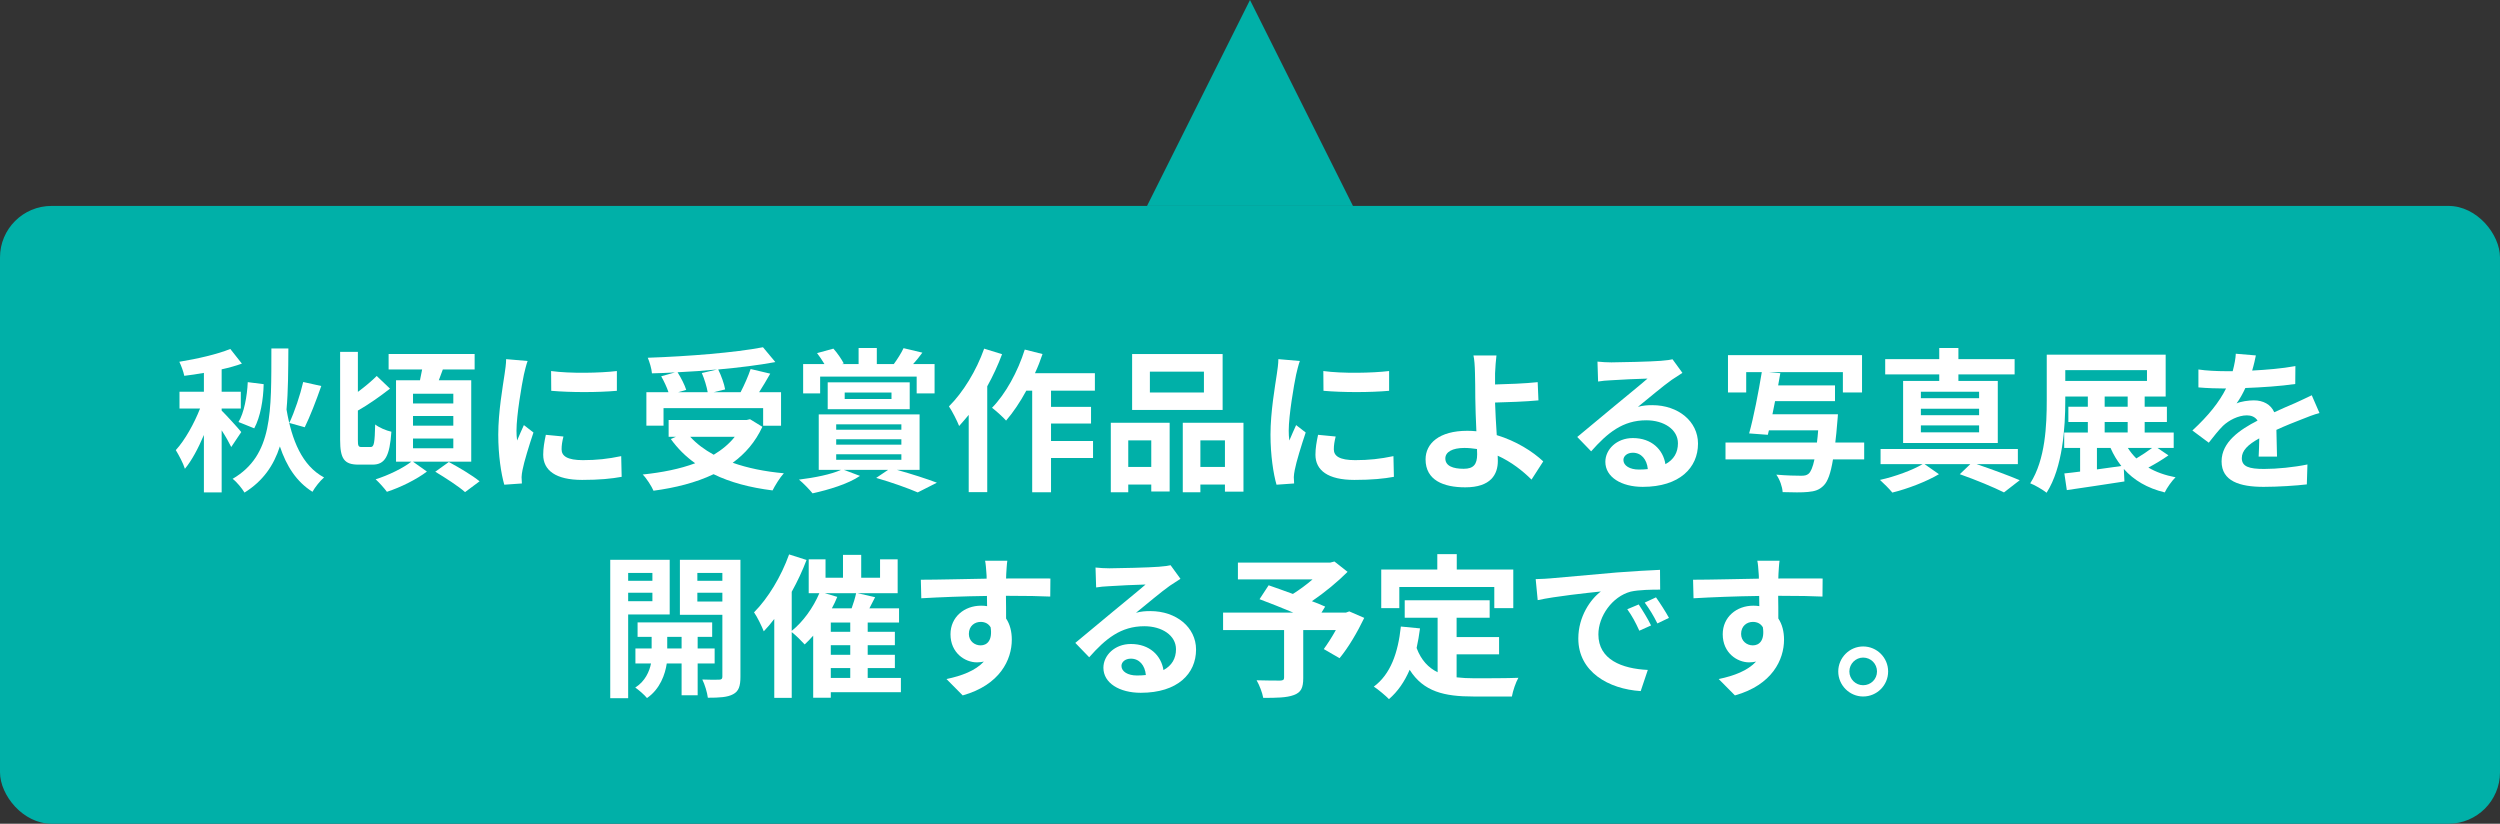 <?xml version="1.0" encoding="UTF-8"?><svg id="_レイヤー_2" xmlns="http://www.w3.org/2000/svg" viewBox="0 0 485.605 160"><rect x="0" y="0" width="485.605" height="160" fill="#333333" stroke="none"/><defs><style>.cls-1{fill:#00b0a8;}.cls-2{fill:#fff;}</style></defs><g id="_レイヤー_1-2"><rect class="cls-1" y="40" width="485.605" height="120" rx="10" ry="10"/><path class="cls-2" d="M44.915,86.83c-.39-.81-1.11-2.101-1.86-3.24v12.059h-3.449v-11.158c-1.08,2.549-2.34,4.949-3.69,6.569-.33-1.08-1.17-2.64-1.77-3.63,1.77-1.92,3.569-5.16,4.71-8.07h-3.99v-3.269h4.74v-3.66c-1.32.24-2.58.42-3.811.57-.149-.779-.6-1.98-.96-2.731,3.511-.569,7.41-1.469,9.9-2.489l2.25,2.851c-1.17.42-2.551.809-3.931,1.109v4.35h3.721v3.269h-3.721v.391c.721.69,3.3,3.51,3.811,4.17l-1.95,2.91ZM56.014,67.69c-.03,4.319-.03,8.28-.36,11.85,1.02,5.999,3.03,10.919,7.29,13.199-.75.63-1.77,1.92-2.25,2.79-3.09-1.95-5.04-4.949-6.33-8.82-1.199,3.721-3.269,6.721-6.869,8.971-.51-.84-1.5-2.07-2.311-2.67,7.86-4.59,7.5-13.02,7.53-25.319h3.3ZM46.325,81.969c1.08-1.739,1.68-5.01,1.8-7.739l3.09.39c-.06,3.03-.63,6.36-1.83,8.579l-3.06-1.23ZM62.404,74.98c-.99,2.85-2.189,5.939-3.21,8.01l-3-.84c1.02-2.131,2.13-5.461,2.7-7.95l3.51.78Z"/><path class="cls-2" d="M72.005,86.83c.66,0,.78-.81.87-4.381.75.601,2.16,1.201,3.15,1.41-.33,4.74-1.23,6.391-3.66,6.391h-2.731c-2.789,0-3.569-1.141-3.569-4.83v-17.07h3.45v7.771c1.35-.99,2.699-2.13,3.659-3.09l2.58,2.46c-1.92,1.5-4.26,3.149-6.239,4.26v5.67c0,1.199.09,1.41.72,1.41h1.77ZM80.224,89.679l2.7,1.92c-2.01,1.529-5.16,3.09-7.769,3.93-.51-.69-1.471-1.77-2.19-2.43,2.43-.75,5.37-2.19,6.93-3.42h-2.97v-15.81h4.65c.149-.69.3-1.41.42-2.101h-6.51v-3h16.709v3h-6.18c-.271.721-.54,1.44-.78,2.101h6.3v15.81h-11.31ZM80.224,78.369h7.83v-1.889h-7.83v1.889ZM80.224,82.689h7.83v-1.89h-7.83v1.89ZM80.224,87.069h7.83v-1.89h-7.83v1.89ZM87.184,89.739c1.89,1.02,4.59,2.61,5.97,3.75l-2.82,2.101c-1.23-1.111-3.84-2.791-5.789-3.961l2.64-1.89Z"/><path class="cls-2" d="M102.485,70.12c-.24.601-.601,2.101-.721,2.64-.42,1.98-1.44,7.92-1.44,10.891,0,.569.03,1.289.12,1.92.42-1.051.899-2.041,1.319-3l1.86,1.44c-.84,2.49-1.83,5.699-2.13,7.289-.09.42-.18,1.08-.18,1.381.029.33.029.81.06,1.23l-3.42.24c-.6-2.07-1.17-5.7-1.17-9.72,0-4.47.9-9.479,1.23-11.76.12-.84.3-1.98.3-2.91l4.17.36ZM109.444,84.789c-.239.961-.359,1.681-.359,2.49,0,1.32,1.14,2.1,4.14,2.1,2.67,0,4.86-.239,7.439-.779l.09,4.019c-1.92.36-4.319.6-7.68.6-5.129,0-7.56-1.859-7.56-4.889,0-1.23.21-2.49.511-3.871l3.419.33ZM119.824,72.07v3.84c-3.659.33-9.029.33-12.749,0l-.03-3.84c3.66.51,9.569.39,12.779,0Z"/><path class="cls-2" d="M148.085,82.9c-1.351,2.939-3.33,5.219-5.76,6.988,2.879,1.02,6.239,1.711,9.929,2.041-.75.81-1.71,2.369-2.189,3.33-4.35-.541-8.22-1.56-11.46-3.15-3.449,1.65-7.439,2.64-11.669,3.21-.36-.841-1.351-2.431-2.101-3.149,3.75-.391,7.231-1.08,10.2-2.19-1.83-1.29-3.42-2.88-4.74-4.71l.99-.42h-1.41v-3.269h15.149l.66-.15,2.4,1.471ZM128.885,82.689h-3.33v-6.51h4.289c-.3-.93-.869-2.129-1.409-3.09l2.67-.75c-1.5.09-3.03.15-4.47.18-.06-.899-.48-2.25-.81-3.029,7.89-.27,16.92-.99,22.379-2.04l2.4,2.88c-3.24.6-7.109,1.08-11.1,1.44.6,1.201,1.17,2.791,1.35,3.871l-2.22.539h5.22c.72-1.38,1.5-3.149,1.95-4.5l3.81.9c-.69,1.26-1.47,2.49-2.16,3.6h4.26v6.51h-3.479v-3.42h-19.349v3.42ZM139.295,71.769c-2.519.24-5.13.42-7.68.541.69,1.109,1.38,2.459,1.68,3.42l-1.56.449h5.729c-.18-1.05-.63-2.55-1.14-3.72l2.97-.69ZM134.075,84.849c1.23,1.35,2.76,2.49,4.56,3.481,1.59-.961,3-2.101,4.08-3.481h-8.64Z"/><path class="cls-2" d="M174.214,91.269c2.819.779,5.88,1.77,7.769,2.49l-3.72,1.889c-1.8-.779-4.95-1.92-8.07-2.819l2.311-1.56h-8.58l3.12,1.17c-2.28,1.56-6.09,2.699-9.21,3.39-.6-.75-1.89-2.069-2.64-2.67,2.97-.36,6.3-1.02,8.16-1.89h-4.32v-10.77h19.589v10.77h-4.409ZM159.305,76.419h-3.301v-5.699h4.141c-.42-.721-.96-1.5-1.44-2.131l3.18-.869c.78.869,1.59,2.069,2.011,2.879l-.36.121h3.24v-3.121h3.539v3.121h3.3c.66-.9,1.471-2.16,1.891-3.09l3.659.869c-.6.84-1.23,1.59-1.8,2.221h4.17v5.699h-3.479v-3.269h-18.749v3.269ZM160.775,79.48v-5.221h15.929v5.221h-15.929ZM162.424,83.469h12.66v-1.05h-12.66v1.05ZM162.424,86.379h12.66v-1.049h-12.66v1.049ZM162.424,89.319h12.66v-1.08h-12.66v1.08ZM164.075,77.5h9.09v-1.26h-9.09v1.26Z"/><path class="cls-2" d="M194.645,68.8c-.78,2.1-1.77,4.229-2.881,6.239v20.55h-3.6v-15c-.63.75-1.26,1.5-1.859,2.16-.33-.87-1.351-2.91-1.98-3.811,2.731-2.699,5.34-6.959,6.84-11.219l3.481,1.08ZM204.154,75.879v3.149h7.771v3.24h-7.771v3.391h8.16v3.299h-8.16v6.66h-3.659v-19.739h-1.141c-1.199,2.22-2.579,4.26-3.93,5.819-.569-.66-1.98-1.92-2.729-2.489,2.64-2.7,5.01-7.021,6.359-11.31l3.45.869c-.42,1.261-.9,2.49-1.47,3.721h11.639v3.39h-8.52Z"/><path class="cls-2" d="M215.765,82.119h11.43v13.35h-3.57v-1.35h-4.47v1.5h-3.39v-13.5ZM219.155,85.539v5.16h4.47v-5.16h-4.47ZM237.484,79.629h-17.579v-10.86h17.579v10.86ZM233.854,72.189h-10.499v4.051h10.499v-4.051ZM241.534,82.119v13.38h-3.6v-1.38h-4.769v1.5h-3.42v-13.5h11.789ZM237.934,90.699v-5.16h-4.769v5.16h4.769Z"/><path class="cls-2" d="M252.485,70.12c-.24.601-.601,2.101-.721,2.64-.42,1.98-1.44,7.92-1.44,10.891,0,.569.03,1.289.12,1.92.42-1.051.899-2.041,1.319-3l1.86,1.44c-.84,2.49-1.83,5.699-2.13,7.289-.09.42-.18,1.08-.18,1.381.029.33.029.81.06,1.23l-3.42.24c-.6-2.07-1.17-5.7-1.17-9.72,0-4.47.9-9.479,1.23-11.76.12-.84.3-1.98.3-2.91l4.17.36ZM259.444,84.789c-.239.961-.359,1.681-.359,2.49,0,1.32,1.14,2.1,4.14,2.1,2.67,0,4.86-.239,7.439-.779l.09,4.019c-1.92.36-4.319.6-7.68.6-5.129,0-7.56-1.859-7.56-4.889,0-1.23.21-2.49.511-3.871l3.419.33ZM269.824,72.07v3.84c-3.659.33-9.029.33-12.749,0l-.03-3.84c3.66.51,9.569.39,12.779,0Z"/><path class="cls-2" d="M297.484,93.159c-1.68-1.68-3.93-3.45-6.569-4.649.029.39.029.72.029,1.02,0,2.609-1.35,5.13-6.329,5.13-4.231,0-7.71-1.38-7.71-5.43,0-3.09,2.64-5.55,8.1-5.55.6,0,1.2.029,1.77.09-.091-2.31-.21-4.859-.21-6.42,0-1.8-.03-3.569-.06-4.83-.03-1.469-.12-2.729-.3-3.479h4.47c-.12.87-.21,2.31-.27,3.479v2.16c2.34-.06,5.819-.18,8.279-.449l.149,3.539c-2.489.24-6.029.36-8.429.42.06,1.801.18,4.141.329,6.33,3.78,1.141,6.99,3.18,9.03,5.1l-2.28,3.54ZM286.894,87.219c-.779-.12-1.619-.21-2.46-.21-2.31,0-3.689.779-3.689,2.039,0,1.471,1.5,2.011,3.57,2.011,1.92,0,2.609-.87,2.609-2.82,0-.271,0-.63-.03-1.02Z"/><path class="cls-2" d="M326.795,72.429c-.721.45-1.41.9-2.07,1.351-1.59,1.11-4.71,3.749-6.569,5.249.989-.27,1.829-.33,2.789-.33,5.04,0,8.88,3.15,8.88,7.471,0,4.68-3.569,8.399-10.739,8.399-4.14,0-7.26-1.89-7.26-4.86,0-2.399,2.189-4.619,5.34-4.619,3.66,0,5.88,2.25,6.33,5.069,1.619-.87,2.43-2.249,2.43-4.05,0-2.67-2.7-4.47-6.15-4.47-4.56,0-7.529,2.431-10.709,6.03l-2.7-2.791c2.1-1.709,5.67-4.739,7.439-6.18,1.65-1.379,4.74-3.869,6.21-5.159-1.529.03-5.609.21-7.17.33-.81.03-1.739.12-2.43.239l-.12-3.869c.84.09,1.86.15,2.7.15,1.56,0,7.92-.15,9.6-.301,1.23-.09,1.92-.209,2.28-.3l1.92,2.64ZM320.075,91.119c-.181-1.92-1.29-3.18-2.91-3.18-1.11,0-1.83.66-1.83,1.41,0,1.109,1.26,1.859,3,1.859.63,0,1.2-.029,1.74-.09Z"/><path class="cls-2" d="M362.104,89.229h-6.06c-.45,2.76-1.02,4.26-1.77,5.04-.87.9-1.739,1.17-3.09,1.289-1.08.121-3,.09-4.92.031-.06-1.02-.54-2.431-1.23-3.391,2.01.18,3.989.21,4.83.21.63,0,1.05-.06,1.44-.39.42-.36.81-1.23,1.14-2.79h-17.279v-3.271h17.76c.09-.719.18-1.5.24-2.369h-9.57l-.21.869-3.63-.27c.87-3.09,1.83-8.069,2.46-11.909h-3.029v3.96h-3.54v-7.26h26.039v7.26h-3.72v-3.96h-14.43l2.28.21c-.12.75-.271,1.56-.421,2.369h11.04v3.061h-11.64c-.18.87-.33,1.74-.51,2.55h12.72s-.06,1.02-.12,1.5c-.12,1.5-.24,2.819-.391,3.989h5.61v3.271Z"/><path class="cls-2" d="M383.944,90.159c3,1.02,6.33,2.25,8.37,3.12l-3.06,2.369c-1.98-.989-5.34-2.398-8.58-3.539l2.04-1.95h-8.88l2.79,1.95c-2.37,1.41-6.09,2.85-9.06,3.57-.57-.721-1.65-1.77-2.4-2.461,2.91-.629,6.39-1.92,8.28-3.06h-8.16v-2.939h26.669v2.939h-8.01ZM376.684,72.73h-10.499v-2.971h10.499v-2.16h3.721v2.16h10.919v2.971h-10.919v1.26h7.649v12.059h-18.39v-12.059h7.019v-1.26ZM384.425,76.089h-11.31v1.26h11.31v-1.26ZM384.425,79.389h-11.31v1.261h11.31v-1.261ZM384.425,82.629h-11.31v1.35h11.31v-1.35Z"/><path class="cls-2" d="M421.204,88.449c-1.23.87-2.64,1.71-3.899,2.37,1.47.87,3.239,1.5,5.279,1.89-.72.69-1.649,2.01-2.1,2.939-3.42-.84-6-2.369-7.949-4.559l.119,2.43c-3.899.63-8.069,1.199-11.19,1.68l-.479-3.24c.899-.09,1.95-.209,3.06-.359v-4.59h-3.09v-3h4.59v-2.04h-3.78v-2.97h3.78v-1.98h-4.38v.721c0,5.25-.479,13.049-3.63,17.969-.72-.57-2.279-1.5-3.18-1.83,2.97-4.619,3.21-11.369,3.21-16.139v-8.85h23.099v8.129h-4.079v1.98h4.319v2.97h-4.319v2.04h5.64v3h-3.15l2.13,1.44ZM401.165,73.99h15.869v-2.1h-15.869v2.1ZM407.314,91.179c1.53-.211,3.15-.42,4.74-.66-.81-1.02-1.53-2.189-2.1-3.51h-2.641v4.17ZM408.814,79h4.47v-1.98h-4.47v1.98ZM408.814,84.009h4.47v-2.04h-4.47v2.04ZM413.314,87.009c.48.75,1.02,1.41,1.65,2.039,1.05-.629,2.189-1.379,3.06-2.039h-4.71Z"/><path class="cls-2" d="M438.724,88.689c.06-.87.09-2.25.12-3.54-2.189,1.2-3.39,2.37-3.39,3.84,0,1.649,1.41,2.101,4.319,2.101,2.521,0,5.82-.33,8.43-.871l-.119,3.871c-1.98.239-5.61.479-8.4.479-4.649,0-8.159-1.11-8.159-4.95,0-3.779,3.6-6.18,6.989-7.92-.479-.75-1.26-1.02-2.069-1.02-1.681,0-3.51.96-4.65,2.04-.899.899-1.739,1.98-2.76,3.271l-3.18-2.371c3.12-2.879,5.22-5.519,6.54-8.159h-.36c-1.2,0-3.39-.06-5.01-.21v-3.481c1.5.24,3.72.33,5.22.33h1.44c.36-1.35.57-2.549.601-3.389l3.899.329c-.149.72-.359,1.74-.72,2.94,2.79-.15,5.79-.391,8.399-.87l-.029,3.479c-2.851.42-6.51.66-9.69.78-.479,1.05-1.079,2.13-1.71,2.999.78-.389,2.37-.6,3.36-.6,1.8,0,3.3.78,3.96,2.311,1.529-.721,2.79-1.23,4.019-1.77,1.14-.511,2.19-1.02,3.269-1.531l1.5,3.451c-.96.239-2.519.84-3.539,1.26-1.32.51-3,1.17-4.83,2.01.03,1.649.09,3.84.12,5.189h-3.57Z"/><path class="cls-2" d="M122.015,119.359v16.26h-3.481v-26.879h11.55v10.619h-8.069ZM122.015,111.29v1.53h4.709v-1.53h-4.709ZM126.724,116.779v-1.649h-4.709v1.649h4.709ZM135.514,128.869v6.18h-3.12v-6.18h-2.88c-.3,2.07-1.29,4.981-3.84,6.721-.51-.631-1.59-1.56-2.279-2.041,1.92-1.199,2.76-3.149,3.06-4.68h-3.03v-2.91h3.15v-2.25h-2.731v-2.819h14.49v2.819h-2.82v2.25h3.3v2.91h-3.3ZM132.394,125.959v-2.25h-2.79v2.25h2.79ZM143.824,131.449c0,1.83-.33,2.82-1.41,3.391-1.08.6-2.64.69-4.92.69-.119-.99-.6-2.609-1.079-3.54,1.35.06,2.819.06,3.269.03.479,0,.63-.18.63-.6v-12h-8.25v-10.68h11.76v22.709ZM135.455,111.29v1.53h4.859v-1.53h-4.859ZM140.314,116.839v-1.71h-4.859v1.71h4.859Z"/><path class="cls-2" d="M174.994,134.449h-13.619v1.08h-3.42v-12.06c-.54.63-1.11,1.2-1.65,1.71-.569-.63-1.739-1.8-2.519-2.4v12.779h-3.39v-15.328c-.66.869-1.351,1.68-2.04,2.399-.33-.87-1.29-2.851-1.89-3.69,2.699-2.699,5.279-6.959,6.81-11.249l3.39,1.079c-.78,2.07-1.77,4.17-2.88,6.181v7.589c2.189-1.739,4.17-4.499,5.37-7.318h-2.07v-6.57h3.269v3.57h3.391v-4.44h3.539v4.44h3.66v-3.57h3.42v6.57h-7.8l3.42.779-1.109,2.16h5.76v2.76h-6.09v1.8h5.279v2.61h-5.279v1.859h5.279v2.58h-5.279v1.92h6.449v2.76ZM162.635,115.939c-.3.75-.66,1.5-1.05,2.221h3.84c.359-.99.69-2.07.87-2.939h-6.09l2.43.719ZM165.154,120.919h-3.779v1.8h3.779v-1.8ZM165.154,125.33h-3.779v1.859h3.779v-1.859ZM161.375,131.689h3.779v-1.92h-3.779v1.92Z"/><path class="cls-2" d="M204.004,115.879c-1.8-.09-4.59-.149-8.609-.149.03,1.5.03,3.119.03,4.409.75,1.11,1.109,2.55,1.109,4.11,0,3.869-2.279,8.789-9.539,10.829l-3.15-3.18c3-.63,5.61-1.62,7.26-3.39-.42.09-.869.15-1.35.15-2.31,0-5.13-1.83-5.13-5.461,0-3.359,2.7-5.549,5.939-5.549.421,0,.81.029,1.17.09l-.029-1.98c-4.5.06-9.09.24-12.75.45l-.09-3.601c3.39,0,8.79-.149,12.779-.209,0-.36,0-.69-.029-.9-.06-.96-.15-2.1-.271-2.58h4.32c-.091.48-.181,2.07-.21,2.551,0,.239-.03.539-.03.899,3,0,7.05-.03,8.609,0l-.03,3.51ZM190.474,125.359c1.23,0,2.34-.93,1.95-3.51-.42-.72-1.11-1.05-1.95-1.05-1.14,0-2.279.78-2.279,2.34,0,1.38,1.109,2.22,2.279,2.22Z"/><path class="cls-2" d="M229.295,112.429c-.721.45-1.41.9-2.07,1.351-1.59,1.11-4.71,3.749-6.569,5.249.989-.27,1.829-.33,2.789-.33,5.04,0,8.88,3.15,8.88,7.471,0,4.68-3.569,8.399-10.739,8.399-4.14,0-7.26-1.89-7.26-4.86,0-2.399,2.189-4.619,5.34-4.619,3.66,0,5.88,2.25,6.33,5.069,1.619-.87,2.43-2.249,2.43-4.05,0-2.67-2.7-4.47-6.15-4.47-4.56,0-7.529,2.431-10.709,6.03l-2.7-2.791c2.1-1.709,5.67-4.739,7.439-6.18,1.65-1.379,4.74-3.869,6.21-5.159-1.529.03-5.609.21-7.17.33-.81.03-1.739.12-2.43.239l-.12-3.869c.84.09,1.86.15,2.7.15,1.56,0,7.92-.15,9.6-.301,1.23-.09,1.92-.209,2.28-.3l1.92,2.64ZM222.575,131.119c-.181-1.92-1.29-3.18-2.91-3.18-1.11,0-1.83.66-1.83,1.41,0,1.109,1.26,1.859,3,1.859.63,0,1.2-.029,1.74-.09Z"/><path class="cls-2" d="M264.994,120.019c-1.35,2.82-3.12,5.82-4.8,7.83l-3.06-1.77c.72-.99,1.59-2.34,2.34-3.69h-6.33v9.329c0,1.891-.42,2.791-1.859,3.301-1.38.51-3.33.539-5.91.539-.18-1.02-.75-2.489-1.29-3.42,1.77.06,3.99.06,4.59.06.57-.029.75-.15.75-.6v-9.21h-11.85v-3.39h13.649c-2.22-.93-4.649-1.891-6.569-2.609l1.77-2.701c1.351.48,3.03,1.051,4.71,1.681,1.29-.81,2.64-1.8,3.81-2.819h-14.489v-3.271h17.939l.81-.21,2.551,2.01c-1.92,1.92-4.41,3.99-6.93,5.699.989.391,1.89.721,2.579,1.051l-.72,1.17h4.74l.659-.24,2.91,1.26Z"/><path class="cls-2" d="M282.934,131.569c1.08.12,2.22.181,3.42.181,1.62,0,6.57,0,8.58-.091-.51.87-1.08,2.58-1.26,3.63h-7.5c-5.55,0-9.66-.9-12.359-5.189-.99,2.31-2.311,4.229-4.021,5.699-.6-.629-2.1-1.89-2.939-2.43,3.24-2.4,4.71-6.539,5.25-11.67l3.72.36c-.18,1.351-.39,2.61-.66,3.81.9,2.4,2.31,3.84,4.08,4.711v-10.59h-6.39v-3.391h16.499v3.391h-6.42v3.75h8.25v3.359h-8.25v4.47ZM271.805,118.129h-3.511v-7.499h10.89v-3h3.78v3h10.979v7.499h-3.689v-4.11h-18.449v4.11Z"/><path class="cls-2" d="M301.205,112.339c2.49-.209,7.41-.66,12.84-1.14,3.06-.24,6.3-.42,8.399-.511l.03,3.84c-1.59,0-4.14.031-5.729.391-3.601.96-6.271,4.8-6.271,8.31,0,4.89,4.561,6.659,9.6,6.899l-1.38,4.11c-6.239-.39-12.119-3.75-12.119-10.2,0-4.289,2.37-7.648,4.38-9.148-2.58.27-8.82.93-12.27,1.68l-.391-4.08c1.2-.03,2.341-.09,2.91-.15ZM320.704,121.49l-2.279,1.02c-.75-1.65-1.38-2.82-2.34-4.17l2.22-.93c.72,1.08,1.83,2.879,2.399,4.08ZM324.184,120.019l-2.25,1.08c-.81-1.619-1.5-2.731-2.46-4.05l2.189-1.02c.75,1.051,1.891,2.82,2.521,3.99Z"/><path class="cls-2" d="M354.004,115.879c-1.8-.09-4.59-.149-8.609-.149.03,1.5.03,3.119.03,4.409.75,1.11,1.109,2.55,1.109,4.11,0,3.869-2.279,8.789-9.539,10.829l-3.15-3.18c3-.63,5.61-1.62,7.26-3.39-.42.09-.869.15-1.35.15-2.31,0-5.13-1.83-5.13-5.461,0-3.359,2.7-5.549,5.939-5.549.421,0,.81.029,1.17.09l-.029-1.98c-4.5.06-9.09.24-12.75.45l-.09-3.601c3.39,0,8.79-.149,12.779-.209,0-.36,0-.69-.029-.9-.06-.96-.15-2.1-.271-2.58h4.32c-.091.48-.181,2.07-.21,2.551,0,.239-.03.539-.03.899,3,0,7.05-.03,8.609,0l-.03,3.51ZM340.474,125.359c1.23,0,2.34-.93,1.95-3.51-.42-.72-1.11-1.05-1.95-1.05-1.14,0-2.279.78-2.279,2.34,0,1.38,1.109,2.22,2.279,2.22Z"/><path class="cls-2" d="M366.755,130.429c0,2.67-2.16,4.859-4.859,4.859-2.641,0-4.83-2.189-4.83-4.859s2.189-4.859,4.83-4.859c2.699,0,4.859,2.189,4.859,4.859ZM364.594,130.429c0-1.5-1.199-2.7-2.699-2.7-1.44,0-2.67,1.2-2.67,2.7s1.23,2.67,2.67,2.67c1.5,0,2.699-1.17,2.699-2.67Z"/><polygon class="cls-1" points="242.802 0 222.802 40 262.802 40 242.802 0"/></g></svg>